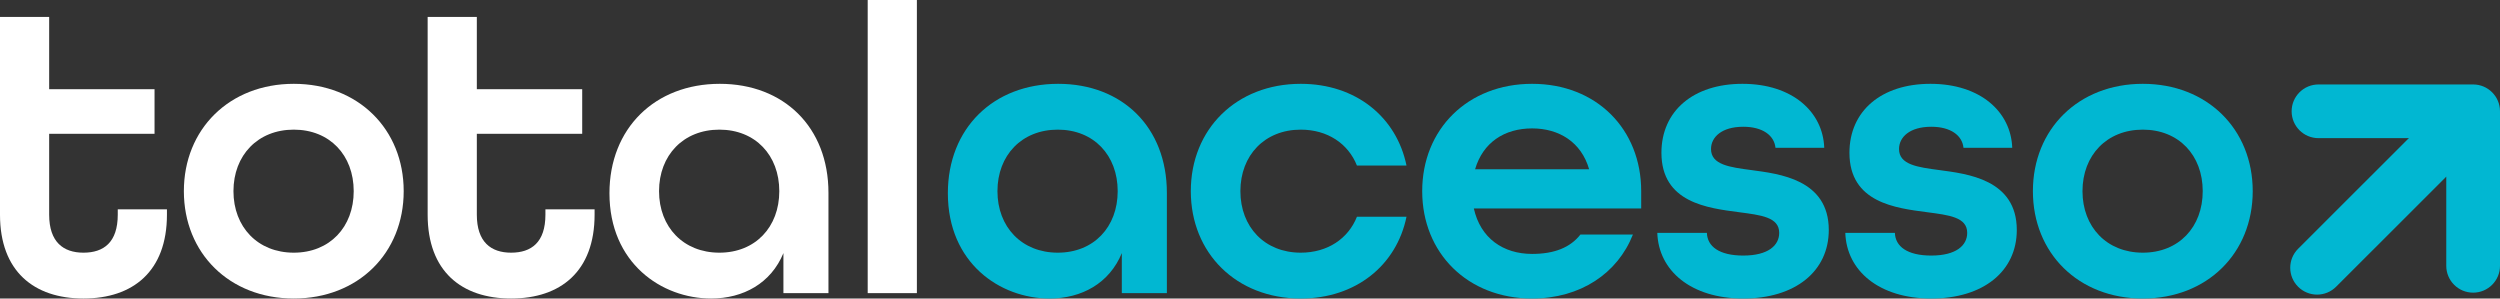 <svg width="201" height="24" viewBox="0 0 201 24" fill="none" xmlns="http://www.w3.org/2000/svg">
<rect x="0" y="0" width="201" height="24" fill="#333333" stroke="none"/>
<path d="M0 17.261V1.361H3.953V7.17H12.425V10.755H3.953V17.261C3.953 19.452 5.083 20.315 6.711 20.315C8.339 20.315 9.468 19.485 9.468 17.261V16.83H13.422V17.261C13.422 21.809 10.697 24 6.711 24C2.724 24 0 21.809 0 17.261Z" fill="white"/>
<path d="M28.438 15.369C28.438 12.481 26.511 10.423 23.62 10.423C20.73 10.423 18.77 12.481 18.77 15.369C18.77 18.257 20.73 20.315 23.62 20.315C26.511 20.315 28.438 18.257 28.438 15.369ZM14.783 15.369C14.783 10.39 18.438 6.739 23.62 6.739C28.803 6.739 32.457 10.39 32.457 15.369C32.457 20.349 28.803 24 23.62 24C18.438 24 14.783 20.349 14.783 15.369Z" fill="white"/>
<path d="M34.383 17.261V1.361H38.337V7.17H46.809V10.755H38.337V17.261C38.337 19.452 39.467 20.315 41.094 20.315C42.722 20.315 43.852 19.485 43.852 17.261V16.83H47.805V17.261C47.805 21.809 45.081 24 41.094 24C37.108 24 34.383 21.809 34.383 17.261Z" fill="white"/>
<path d="M62.655 15.369C62.655 12.481 60.728 10.423 57.838 10.423C54.947 10.423 52.987 12.481 52.987 15.369C52.987 18.257 54.947 20.315 57.838 20.315C60.728 20.315 62.655 18.257 62.655 15.369ZM49 15.535C49 10.323 52.655 6.739 57.871 6.739C63.02 6.739 66.608 10.224 66.608 15.502V23.568H62.987V20.349C61.99 22.772 59.764 24 57.173 24C53.186 24 49 21.145 49 15.535Z" fill="white"/>
<path d="M69.763 23.568H73.717V0H69.763V23.568Z" fill="white"/>
<path d="M89.862 15.369C89.862 12.481 87.935 10.423 85.045 10.423C82.155 10.423 80.195 12.481 80.195 15.369C80.195 18.257 82.155 20.315 85.045 20.315C87.935 20.315 89.862 18.257 89.862 15.369ZM76.208 15.535C76.208 10.323 79.862 6.739 85.078 6.739C90.228 6.739 93.816 10.224 93.816 15.502V23.568H90.194V20.349C89.198 22.772 86.972 24 84.38 24C80.394 24 76.208 21.145 76.208 15.535Z" fill="#01B7D2"/>
<path d="M95.741 15.369C95.741 10.39 99.396 6.739 104.579 6.739C109.03 6.739 112.286 9.427 113.083 13.311H109.097C108.399 11.552 106.738 10.423 104.579 10.423C101.688 10.423 99.728 12.481 99.728 15.369C99.728 18.257 101.688 20.315 104.579 20.315C106.738 20.315 108.399 19.187 109.097 17.427H113.083C112.286 21.311 109.03 24 104.579 24C99.396 24 95.741 20.349 95.741 15.369Z" fill="#01B7D2"/>
<path d="M127.766 13.61C127.135 11.419 125.341 10.324 123.182 10.324C120.956 10.324 119.228 11.452 118.597 13.61H127.766ZM114.345 15.369C114.345 10.39 117.999 6.739 123.182 6.739C128.364 6.739 131.952 10.39 131.952 15.369V16.763H118.497C119.029 19.153 120.856 20.415 123.182 20.415C124.942 20.415 126.238 19.917 127.068 18.855H131.287C130.059 21.975 127.068 24 123.182 24C117.999 24 114.345 20.348 114.345 15.369Z" fill="#01B7D2"/>
<path d="M133.247 18.722H137.234C137.267 19.817 138.231 20.547 140.157 20.547C142.184 20.547 143.048 19.717 143.048 18.722C143.048 17.46 141.586 17.294 139.825 17.062C137.301 16.73 133.579 16.299 133.579 12.282C133.579 8.929 136.137 6.739 140.091 6.739C144.111 6.739 146.569 8.996 146.669 11.884H142.749C142.649 10.888 141.719 10.191 140.157 10.191C138.43 10.191 137.566 11.021 137.566 11.983C137.566 13.245 139.061 13.444 140.822 13.676C143.014 13.975 147.034 14.407 147.034 18.49C147.034 21.809 144.343 24 140.157 24C135.972 24 133.347 21.776 133.247 18.722Z" fill="#01B7D2"/>
<path d="M148.363 18.722H152.349C152.383 19.817 153.346 20.547 155.273 20.547C157.299 20.547 158.163 19.717 158.163 18.722C158.163 17.46 156.701 17.294 154.941 17.062C152.416 16.73 148.695 16.299 148.695 12.282C148.695 8.929 151.253 6.739 155.207 6.739C159.226 6.739 161.685 8.996 161.784 11.884H157.864C157.765 10.888 156.834 10.191 155.273 10.191C153.545 10.191 152.682 11.021 152.682 11.983C152.682 13.245 154.177 13.444 155.937 13.676C158.13 13.975 162.15 14.407 162.15 18.49C162.15 21.809 159.459 24 155.273 24C151.087 24 148.462 21.776 148.363 18.722Z" fill="#01B7D2"/>
<path d="M177.099 15.369C177.099 12.481 175.172 10.423 172.282 10.423C169.391 10.423 167.432 12.481 167.432 15.369C167.432 18.257 169.391 20.315 172.282 20.315C175.172 20.315 177.099 18.257 177.099 15.369ZM163.445 15.369C163.445 10.39 167.099 6.739 172.282 6.739C177.465 6.739 181.119 10.39 181.119 15.369C181.119 20.349 177.465 24 172.282 24C167.099 24 163.445 20.349 163.445 15.369Z" fill="#01B7D2"/>
<path d="M198.84 6.79H186.407C185.214 6.79 184.247 7.757 184.247 8.949C184.247 10.14 185.214 11.107 186.407 11.107H193.682C193.64 11.142 193.599 11.178 193.559 11.217L184.768 20.002C183.924 20.844 183.924 22.211 184.768 23.054C185.611 23.897 186.979 23.897 187.822 23.054L196.614 14.27C196.637 14.246 196.658 14.22 196.68 14.196V21.372C196.68 22.563 197.647 23.53 198.84 23.53C200.033 23.53 201 22.563 201 21.372V8.949C201 7.757 200.033 6.79 198.84 6.79Z" fill="#01B7D2"/>
</svg>
